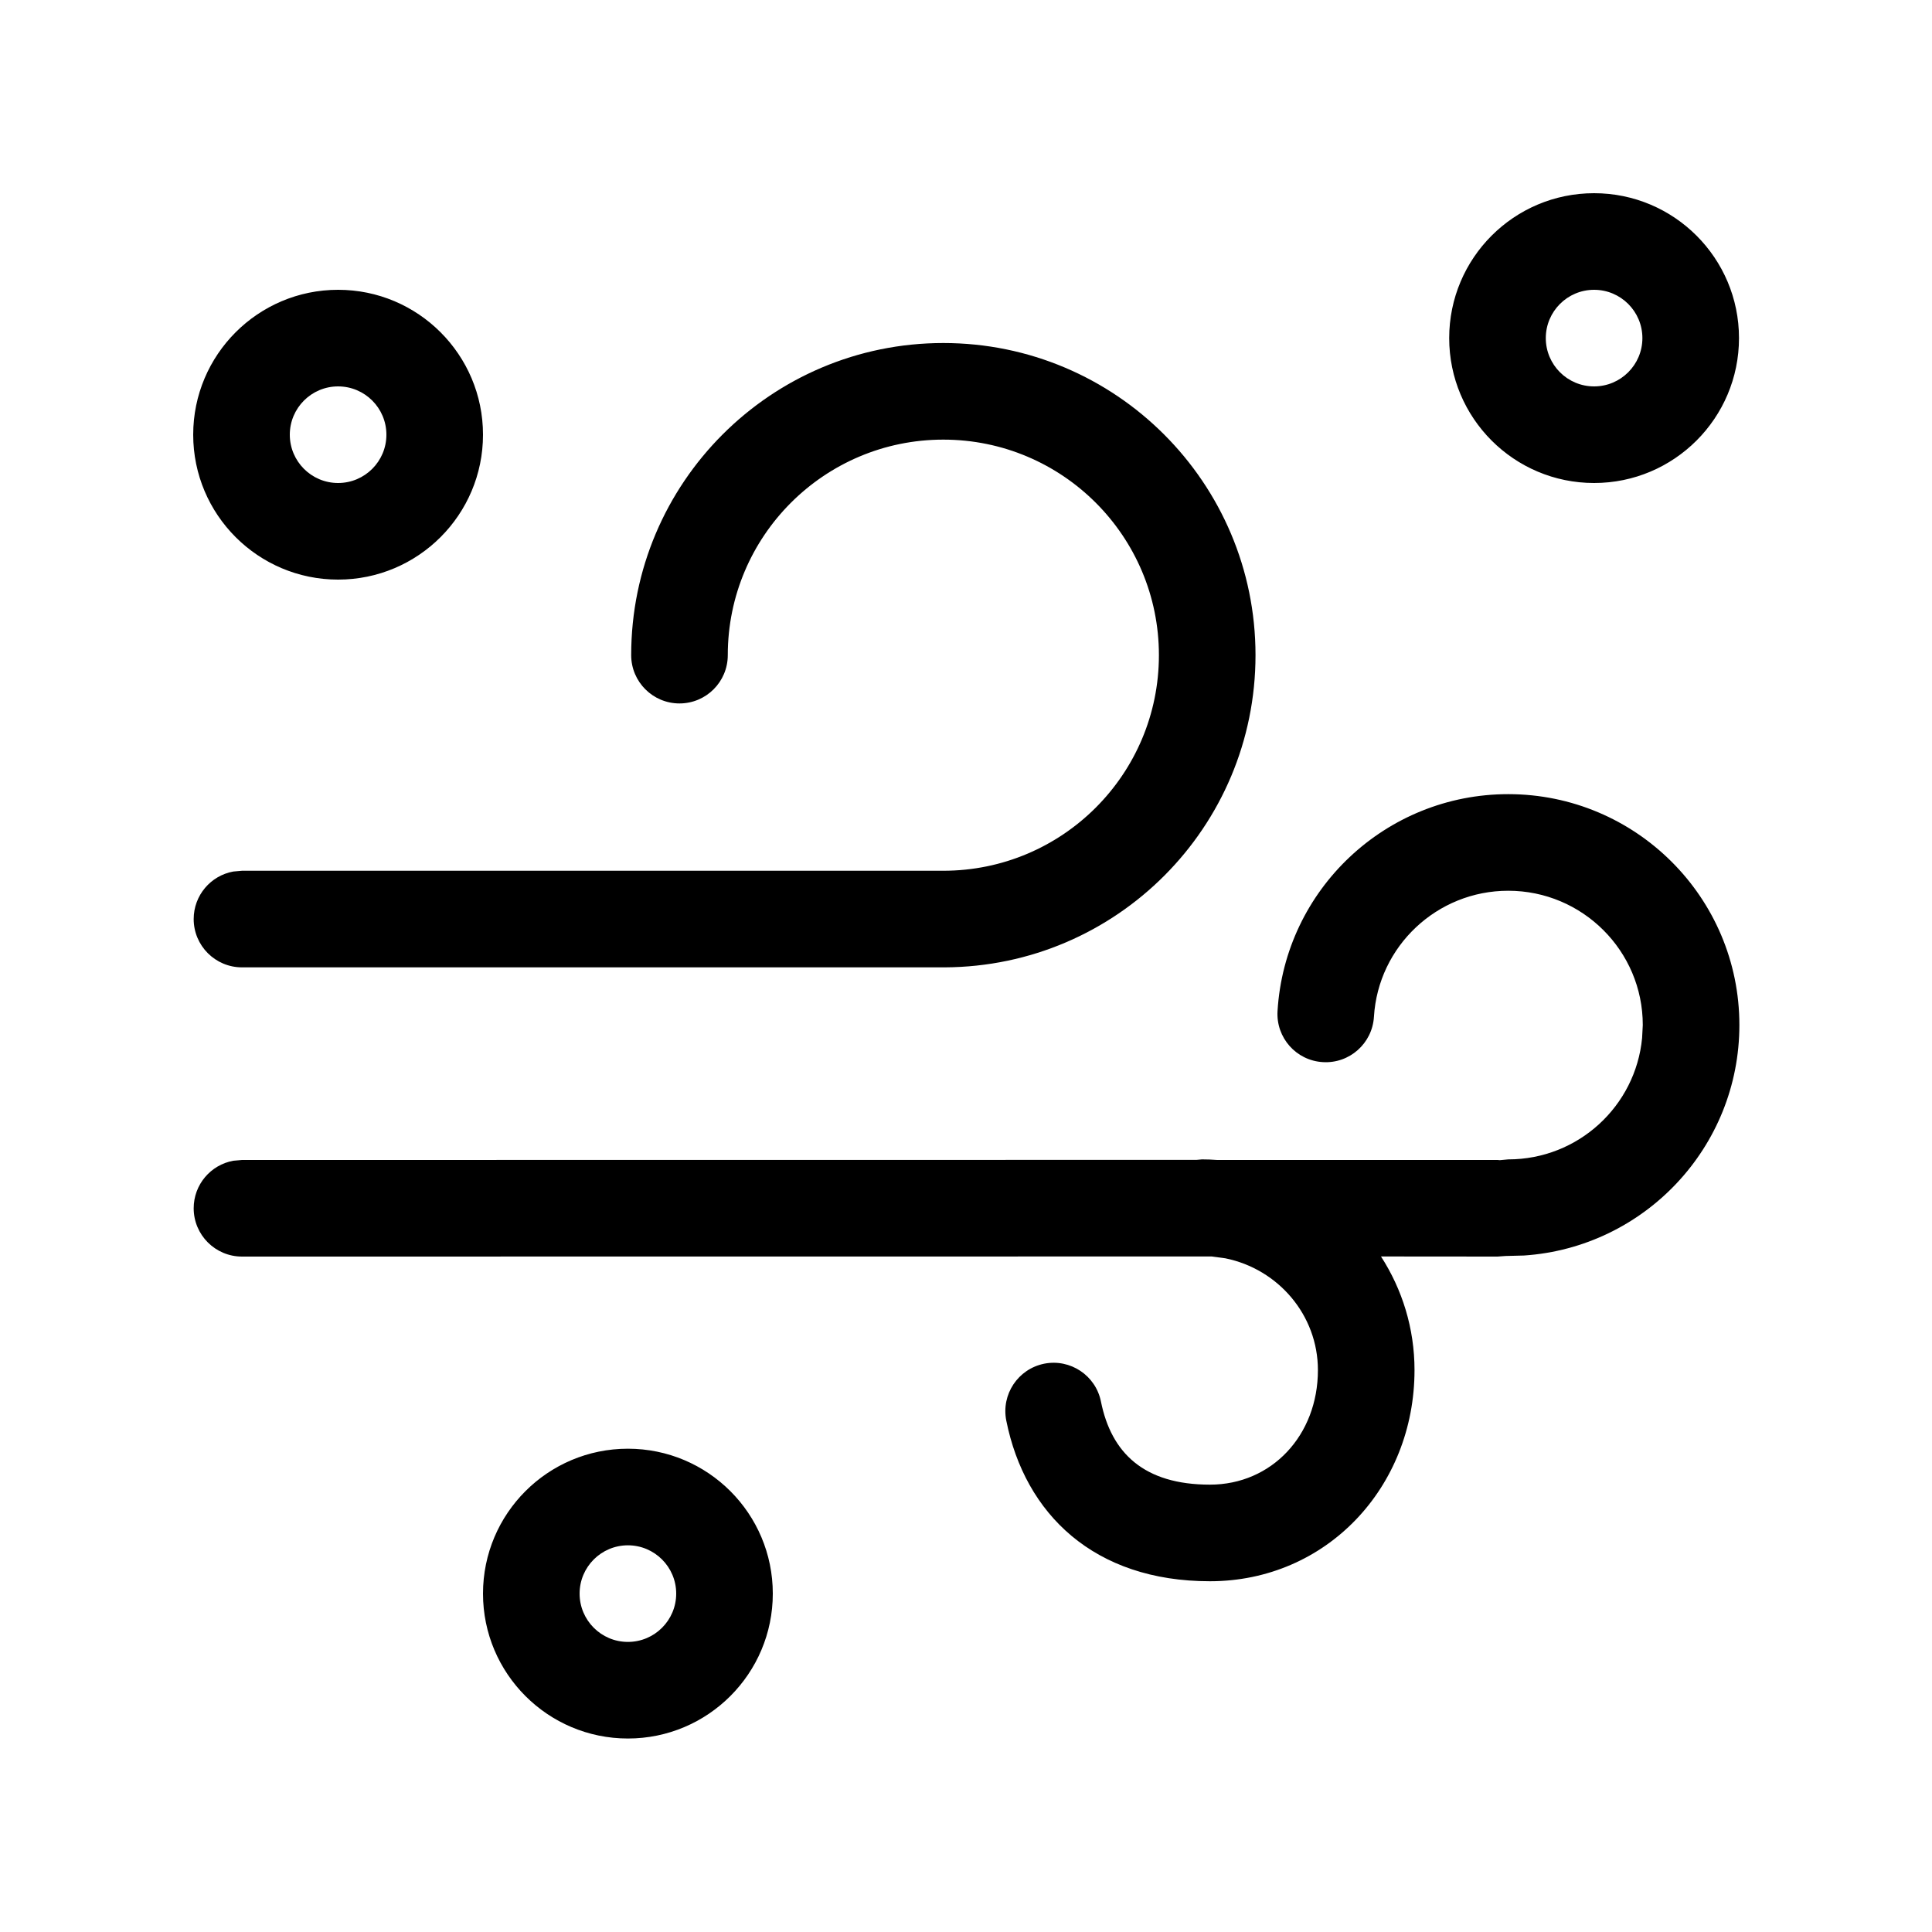 <svg xmlns="http://www.w3.org/2000/svg" viewBox="0 0 20 20" fill="none"><path d="M6.5 14.997C7.328 14.997 8 15.668 8 16.497C8 17.325 7.328 17.997 6.5 17.997C5.672 17.997 5 17.325 5 16.497C5 15.668 5.672 14.997 6.5 14.997ZM6.5 15.997C6.224 15.997 6 16.221 6 16.497C6 16.773 6.224 16.997 6.5 16.997C6.776 16.997 7 16.773 7 16.497C7 16.221 6.776 15.997 6.5 15.997ZM15.613 8.221C16.934 8.221 18.006 9.291 18.006 10.611C18.006 11.877 17.022 12.913 15.777 12.997L15.585 13.002L15.502 13.008L14.296 13.007C14.515 13.346 14.643 13.75 14.643 14.183C14.643 15.398 13.73 16.369 12.525 16.369C11.327 16.369 10.611 15.675 10.417 14.706C10.363 14.435 10.538 14.172 10.809 14.117C11.08 14.063 11.343 14.239 11.397 14.509C11.504 15.041 11.842 15.369 12.525 15.369C13.164 15.369 13.643 14.859 13.643 14.183C13.643 13.614 13.232 13.137 12.685 13.026L12.544 13.007L2.505 13.008C2.229 13.008 2.005 12.784 2.005 12.508C2.005 12.262 2.182 12.058 2.415 12.016L2.505 12.008L12.386 12.007L12.443 12.002C12.495 12.002 12.548 12.004 12.6 12.008L15.502 12.008L15.527 12.01L15.613 12.002C16.337 12.002 16.932 11.451 16.999 10.745L17.006 10.611C17.006 9.844 16.382 9.221 15.613 9.221C14.876 9.221 14.267 9.795 14.223 10.526C14.206 10.802 13.969 11.012 13.694 10.995C13.418 10.979 13.208 10.742 13.225 10.466C13.301 9.208 14.346 8.221 15.613 8.221ZM9.765 3.551C11.55 3.551 12.997 4.998 12.997 6.782C12.997 8.562 11.559 10.005 9.781 10.014H2.505C2.229 10.014 2.005 9.79 2.005 9.514C2.005 9.268 2.182 9.064 2.415 9.022L2.505 9.014H9.765C10.998 9.014 11.997 8.015 11.997 6.782C11.997 5.55 10.998 4.551 9.765 4.551C8.533 4.551 7.534 5.55 7.534 6.782C7.534 7.058 7.31 7.282 7.034 7.282C6.758 7.282 6.534 7.058 6.534 6.782C6.534 4.998 7.981 3.551 9.765 3.551ZM3.5 3C4.328 3 5 3.672 5 4.5C5 5.328 4.328 6 3.5 6C2.672 6 2 5.328 2 4.5C2 3.672 2.672 3 3.5 3ZM3.5 4C3.224 4 3 4.224 3 4.5C3 4.776 3.224 5 3.5 5C3.776 5 4 4.776 4 4.5C4 4.224 3.776 4 3.5 4ZM16.502 2C17.33 2 18.002 2.672 18.002 3.5C18.002 4.328 17.33 5 16.502 5C15.673 5 15.002 4.328 15.002 3.5C15.002 2.672 15.673 2 16.502 2ZM16.502 3C16.226 3 16.002 3.224 16.002 3.5C16.002 3.776 16.226 4 16.502 4C16.778 4 17.002 3.776 17.002 3.5C17.002 3.224 16.778 3 16.502 3Z" fill="currentColor"/></svg>